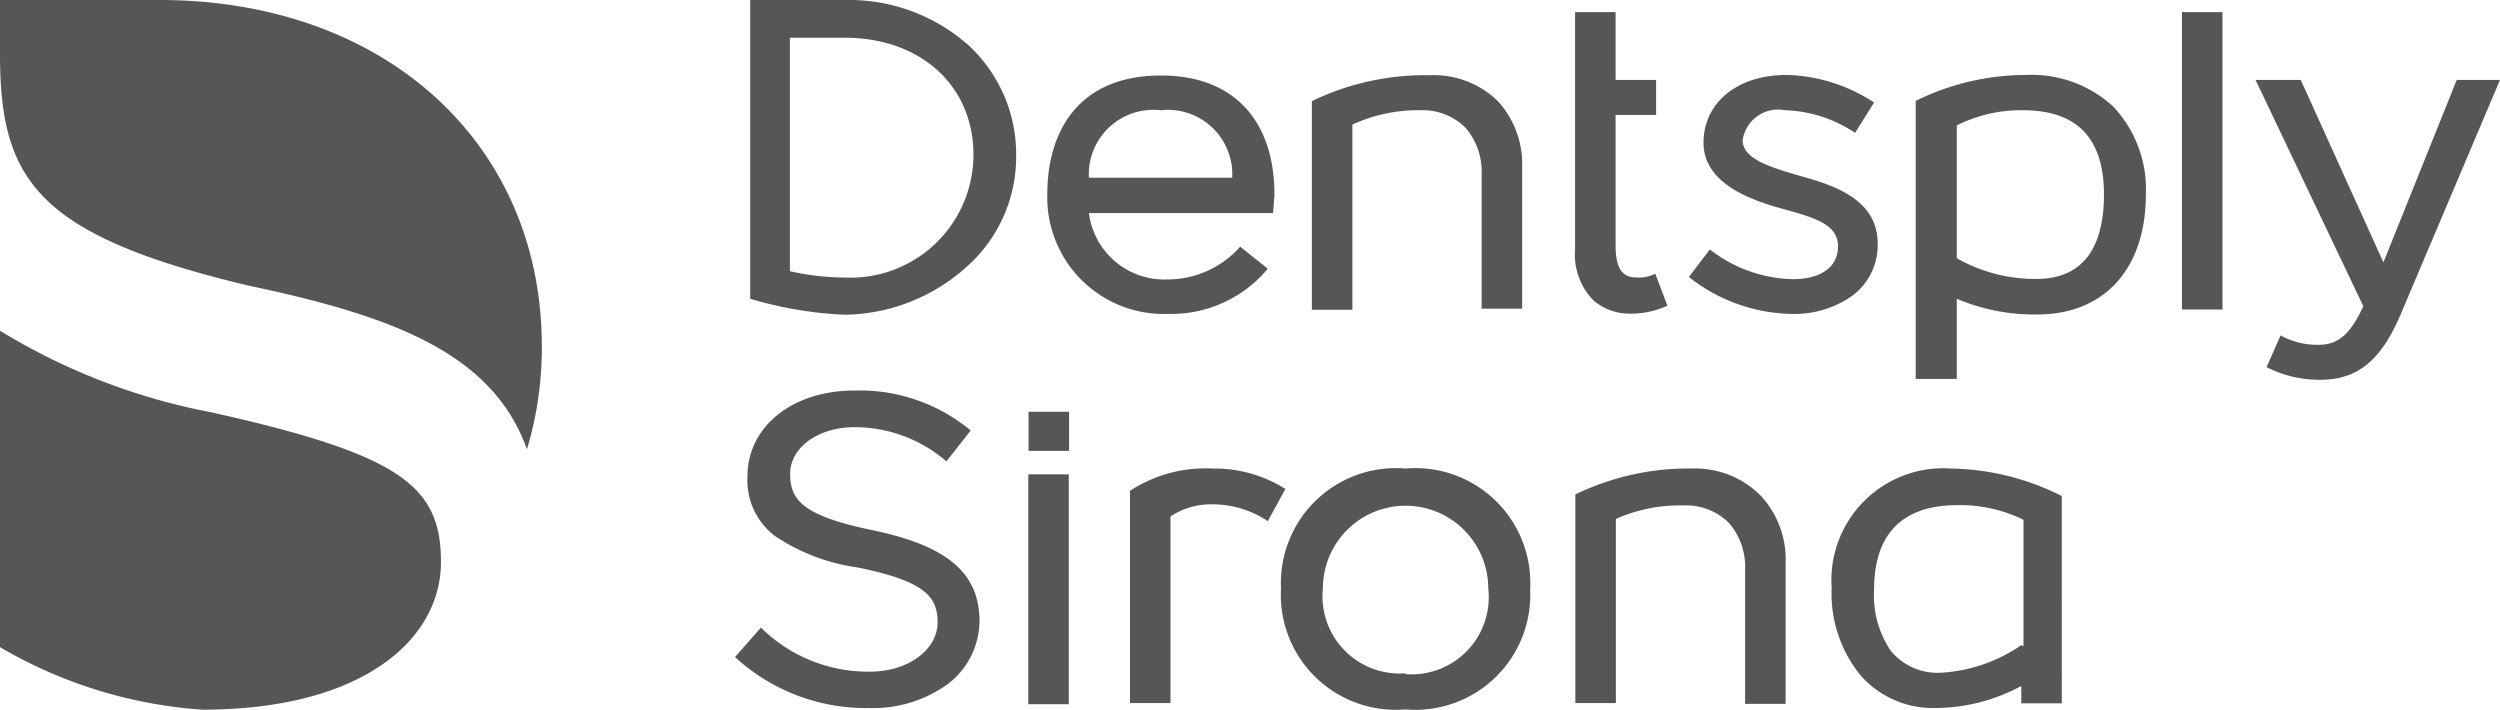 <svg id="Layer_1" data-name="Layer 1" xmlns="http://www.w3.org/2000/svg" viewBox="0 0 90.71 25.75"><defs><style>.cls-1{fill:#575656;}</style></defs><title>Dentsply Sirona Logo</title><path class="cls-1" d="M70.8,17a4.06,4.06,0,0,0-4.34,4.33,4.7,4.7,0,0,0,1.07,3.2,3.5,3.5,0,0,0,2.66,1.16,6.61,6.61,0,0,0,3.15-.8v0.63h1.47V18A9.17,9.17,0,0,0,70.8,17Zm2.54,6.41a5.74,5.74,0,0,1-2.92,1,2.2,2.2,0,0,1-1.81-.79A3.57,3.57,0,0,1,68,21.39c0-2.53,1.61-3.06,3-3.06a5.19,5.19,0,0,1,2.42.53v4.59Z"/><path class="cls-1" d="M31.67,19.24c-2.57-.53-3-1.11-3-2.05s1-1.69,2.34-1.69a5.1,5.1,0,0,1,3.33,1.24l0.88-1.12A6.29,6.29,0,0,0,31,14.17c-2.25,0-3.88,1.31-3.88,3.12a2.54,2.54,0,0,0,1,2.16,7.15,7.15,0,0,0,3,1.14c2.46,0.5,2.9,1.07,2.9,2s-1,1.78-2.46,1.78a5.52,5.52,0,0,1-3.95-1.6l-0.94,1.07a7,7,0,0,0,4.84,1.85,4.62,4.62,0,0,0,2.88-.87,2.9,2.9,0,0,0,1.15-2.36C35.5,20.77,34.35,19.8,31.67,19.24Z"/><path class="cls-1" d="M37.32,16.36h1.47V14.94H37.32v1.42Z"/><path class="cls-1" d="M37.31,25.55h1.47V17.21H37.31v8.34Z"/><path class="cls-1" d="M51,17a4.17,4.17,0,0,0-4.52,4.35A4.17,4.17,0,0,0,51,25.74a4.17,4.17,0,0,0,4.52-4.35A4.17,4.17,0,0,0,51,17Zm0,7.43a2.8,2.8,0,0,1-3-3.08,3,3,0,1,1,6,0A2.8,2.8,0,0,1,51,24.46Z"/><path class="cls-1" d="M35.14,1.64A6.55,6.55,0,0,0,30.66,0H27.22V10.84a14,14,0,0,0,3.44.58,6.74,6.74,0,0,0,4.47-1.79,5.33,5.33,0,0,0,1.74-4A5.38,5.38,0,0,0,35.14,1.64Zm-4.48,8.43a9.15,9.15,0,0,1-2-.23V1.37h2c2.74,0,4.66,1.74,4.66,4.24A4.46,4.46,0,0,1,30.66,10.07Z"/><path class="cls-1" d="M54.34,3.66a3.34,3.34,0,0,0-2.47-.93,9.41,9.41,0,0,0-4.27.94v7.57h1.47V4.52A5.68,5.68,0,0,1,51.51,4a2.21,2.21,0,0,1,1.66.63,2.46,2.46,0,0,1,.59,1.72v4.85h1.47V6.08A3.39,3.39,0,0,0,54.34,3.66Z"/><path class="cls-1" d="M76.67,3.86a4.37,4.37,0,0,0-3.16-1.14,9.05,9.05,0,0,0-4,.94V13.75H71V10.84a7.18,7.18,0,0,0,2.93.57c2.43,0,3.93-1.67,3.93-4.35A4.37,4.37,0,0,0,76.67,3.86ZM73.9,10.12A5.75,5.75,0,0,1,71,9.37V4.55A5.19,5.19,0,0,1,73.4,4c1.95,0,2.94,1,2.94,3.06S75.47,10.12,73.9,10.12Z"/><path class="cls-1" d="M79.17,11.23h1.47V0.44H79.17V11.23Z"/><path class="cls-1" d="M89.14,2.9L86.48,9.52l-3-6.62H81.84l3.91,8.21v0c-0.46,1-.9,1.4-1.62,1.4a2.72,2.72,0,0,1-1.38-.34l-0.51,1.15a4.19,4.19,0,0,0,1.94.46c1.35,0,2.2-.68,2.92-2.36L90.71,2.9H89.14Z"/><path class="cls-1" d="M57.15,0.44V9.06a2.36,2.36,0,0,0,.68,1.85,2,2,0,0,0,1.35.47,3.1,3.1,0,0,0,1.32-.29L60.06,9.93a1.26,1.26,0,0,1-.56.14c-0.39,0-.88,0-0.88-1.17V4.17h1.47V2.9H58.62V0.44H57.15Z"/><path class="cls-1" d="M44,17a5,5,0,0,0-3,.81v7.7h1.47V18.74A2.64,2.64,0,0,1,44,18.3a3.58,3.58,0,0,1,2,.61l0.64-1.17A4.83,4.83,0,0,0,44,17Z"/><path class="cls-1" d="M46.19,7.73H39.51a2.76,2.76,0,0,0,2.85,2.41A3.53,3.53,0,0,0,45,8.95L46,9.75a4.55,4.55,0,0,1-3.61,1.64A4.23,4.23,0,0,1,38,7.06c0-2.4,1.22-4.32,4.12-4.32s4.16,1.93,4.12,4.41C46.22,7.27,46.21,7.58,46.19,7.73ZM39.51,6.45h5.2A2.34,2.34,0,0,0,42.11,4,2.34,2.34,0,0,0,39.51,6.45Z"/><path class="cls-1" d="M63.9,18A3.34,3.34,0,0,0,61.43,17a9.41,9.41,0,0,0-4.27.94v7.57h1.47V18.83a5.68,5.68,0,0,1,2.44-.49,2.21,2.21,0,0,1,1.66.63,2.46,2.46,0,0,1,.59,1.72v4.85h1.47V20.39A3.39,3.39,0,0,0,63.9,18Z"/><path class="cls-1" d="M65.31,6.38c-1.07-.31-2.08-0.61-2.08-1.29A1.3,1.3,0,0,1,64.77,4a4.83,4.83,0,0,1,2.54.82L68,3.72a6,6,0,0,0-3.19-1c-1.76,0-3,1-3,2.46s1.67,2.07,2.88,2.4,2,0.58,2,1.36-0.66,1.19-1.65,1.19a5.08,5.08,0,0,1-3-1.08l-0.76,1A6.17,6.17,0,0,0,65,11.39a3.64,3.64,0,0,0,2.21-.66,2.29,2.29,0,0,0,.92-1.88C68.14,7.19,66.44,6.7,65.31,6.38Z"/><path class="cls-1" d="M5.79,0H0V1.95c0,4.56,1.3,6.57,9,8.41,5.34,1.12,8.88,2.49,10.12,5.94a12.72,12.72,0,0,0,.54-3.71C19.67,5.18,13.94,0,5.79,0Z"/><path class="cls-1" d="M16,20.39c0-2.75-1.44-3.89-8.33-5.43A22.83,22.83,0,0,1,0,12V23.48a16.75,16.75,0,0,0,7.34,2.27C13.15,25.75,16,23.21,16,20.39Z"/></svg>